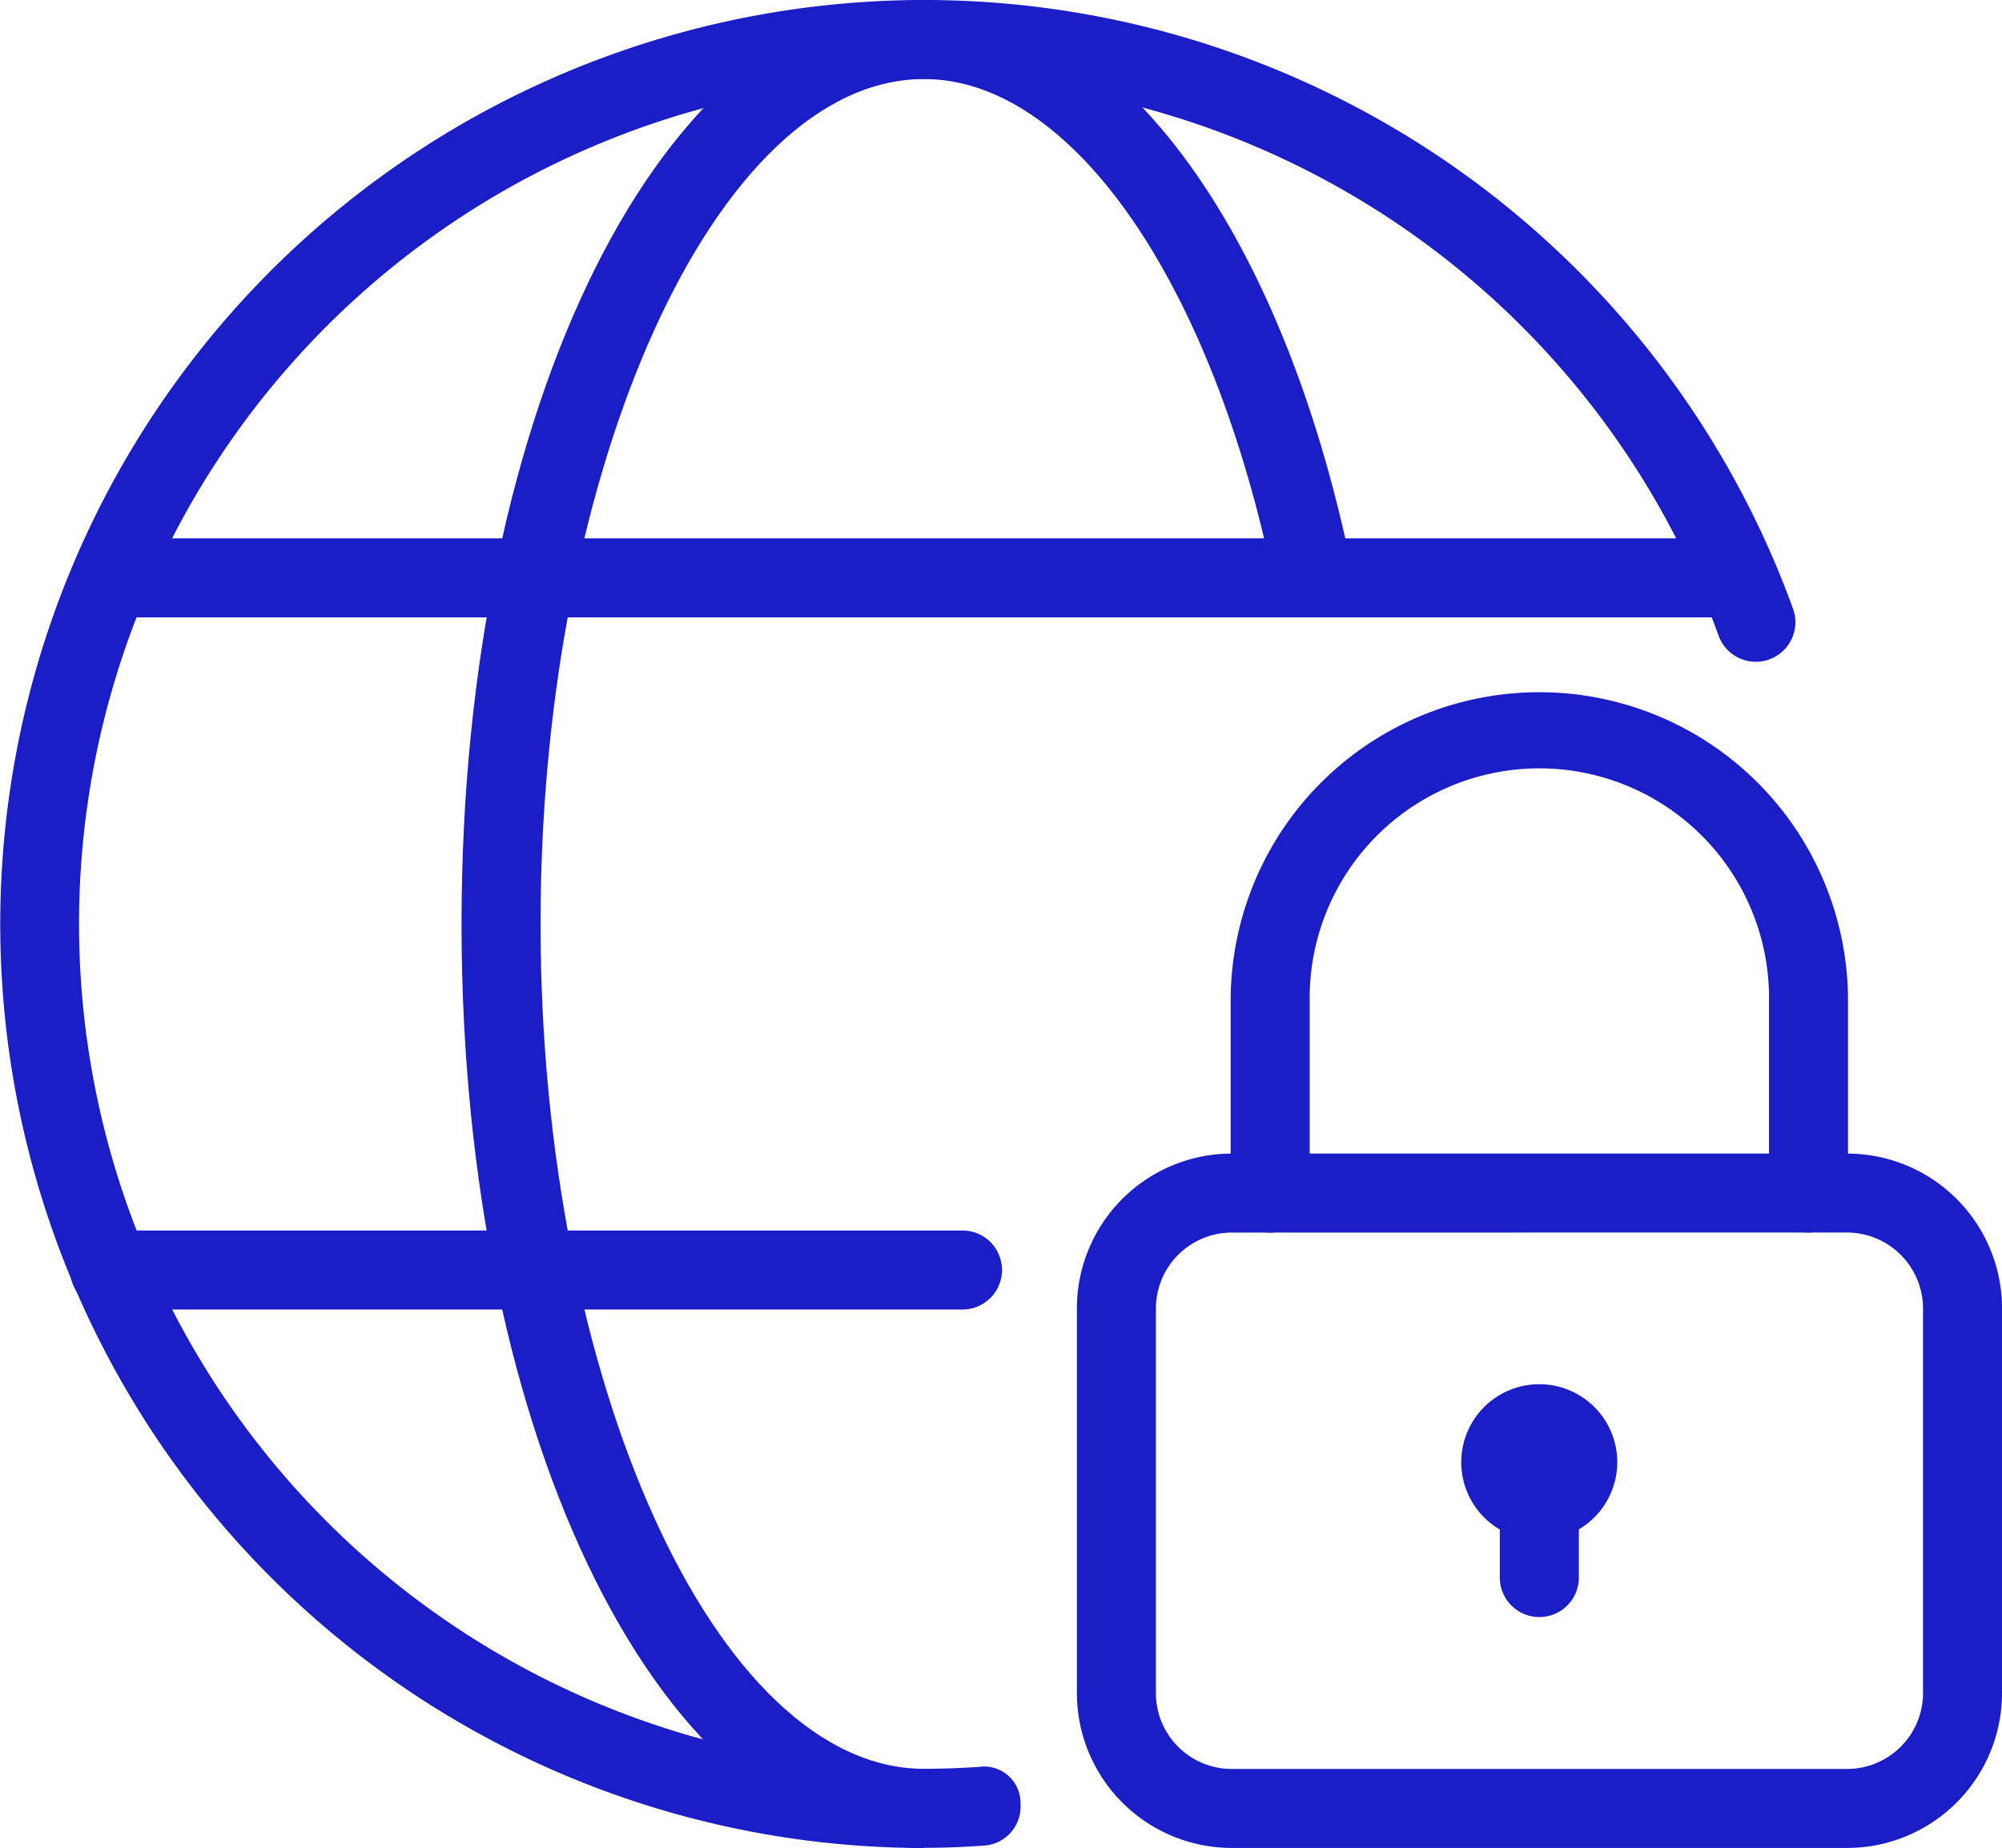 <svg xmlns="http://www.w3.org/2000/svg" width="56.326" height="52" viewBox="0 0 56.326 52">
    <g data-name="Grupo 317">
        <path data-name="Trazado 345" d="M25.548 10.01H1.556a1.112 1.112 0 0 1 0-2.224h23.992a1.112 1.112 0 0 1 0 2.224" transform="translate(1.531 26.838)" style="fill:#1b1ec6"/>
        <path data-name="Rectángulo 583" transform="translate(3.086 15.148)" style="fill:#1b1ec6" d="M0 0h45.818v2.224H0z"/>
        <path data-name="Trazado 346" d="M26 52a26 26 0 1 1 24.447-34.87 1.113 1.113 0 0 1-2.095.756A23.777 23.777 0 1 0 26 49.772c.516 0 1.027-.022 1.534-.053a1.024 1.024 0 0 1 1.178 1.036 1.1 1.1 0 0 1-1.032 1.178c-.556.04-1.112.062-1.681.062" style="fill:#1b1ec6"/>
        <path data-name="Trazado 347" d="M15.932 52C8.632 52 2.92 40.58 2.92 26S8.634 0 15.932 0c5.328 0 10.055 6.3 12.043 16.036l-2.179.445c-1.739-8.529-5.7-14.257-9.864-14.257-5.843 0-10.789 10.886-10.789 23.77s4.945 23.778 10.789 23.778z" transform="translate(10.065)" style="fill:#1b1ec6"/>
        <path data-name="Trazado 348" d="M11.438 13.148a2.195 2.195 0 1 1 2.192-2.192 2.2 2.2 0 0 1-2.192 2.192m-.031-2.192a.029.029 0 0 0 .031.027z" transform="translate(31.872 30.192)" style="fill:#1b1ec6"/>
        <path data-name="Trazado 349" d="M10.6 13.631a1.112 1.112 0 0 1-1.112-1.112v-2.161a1.112 1.112 0 0 1 2.224 0v2.161a1.112 1.112 0 0 1-1.112 1.112" transform="translate(32.709 31.871)" style="fill:#1b1ec6"/>
        <path data-name="Trazado 350" d="M28.484 26.839H11.171a4.362 4.362 0 0 1-4.358-4.358V11.657A4.359 4.359 0 0 1 11.171 7.3h17.313a4.359 4.359 0 0 1 4.358 4.358v10.823a4.362 4.362 0 0 1-4.358 4.358M11.171 9.523a2.138 2.138 0 0 0-2.135 2.135v10.823a2.135 2.135 0 0 0 2.135 2.135h17.313a2.138 2.138 0 0 0 2.135-2.135V11.657a2.141 2.141 0 0 0-2.135-2.135z" transform="translate(23.485 25.16)" style="fill:#1b1ec6"/>
        <path data-name="Trazado 351" d="M24.044 19.584a1.112 1.112 0 0 1-1.112-1.112v-5.407a6.462 6.462 0 1 0-12.923 0v5.408a1.112 1.112 0 1 1-2.224 0v-5.408a8.685 8.685 0 0 1 17.37 0v5.408a1.112 1.112 0 0 1-1.112 1.112" transform="translate(26.839 15.098)" style="fill:#1b1ec6"/>
    </g>
</svg>
